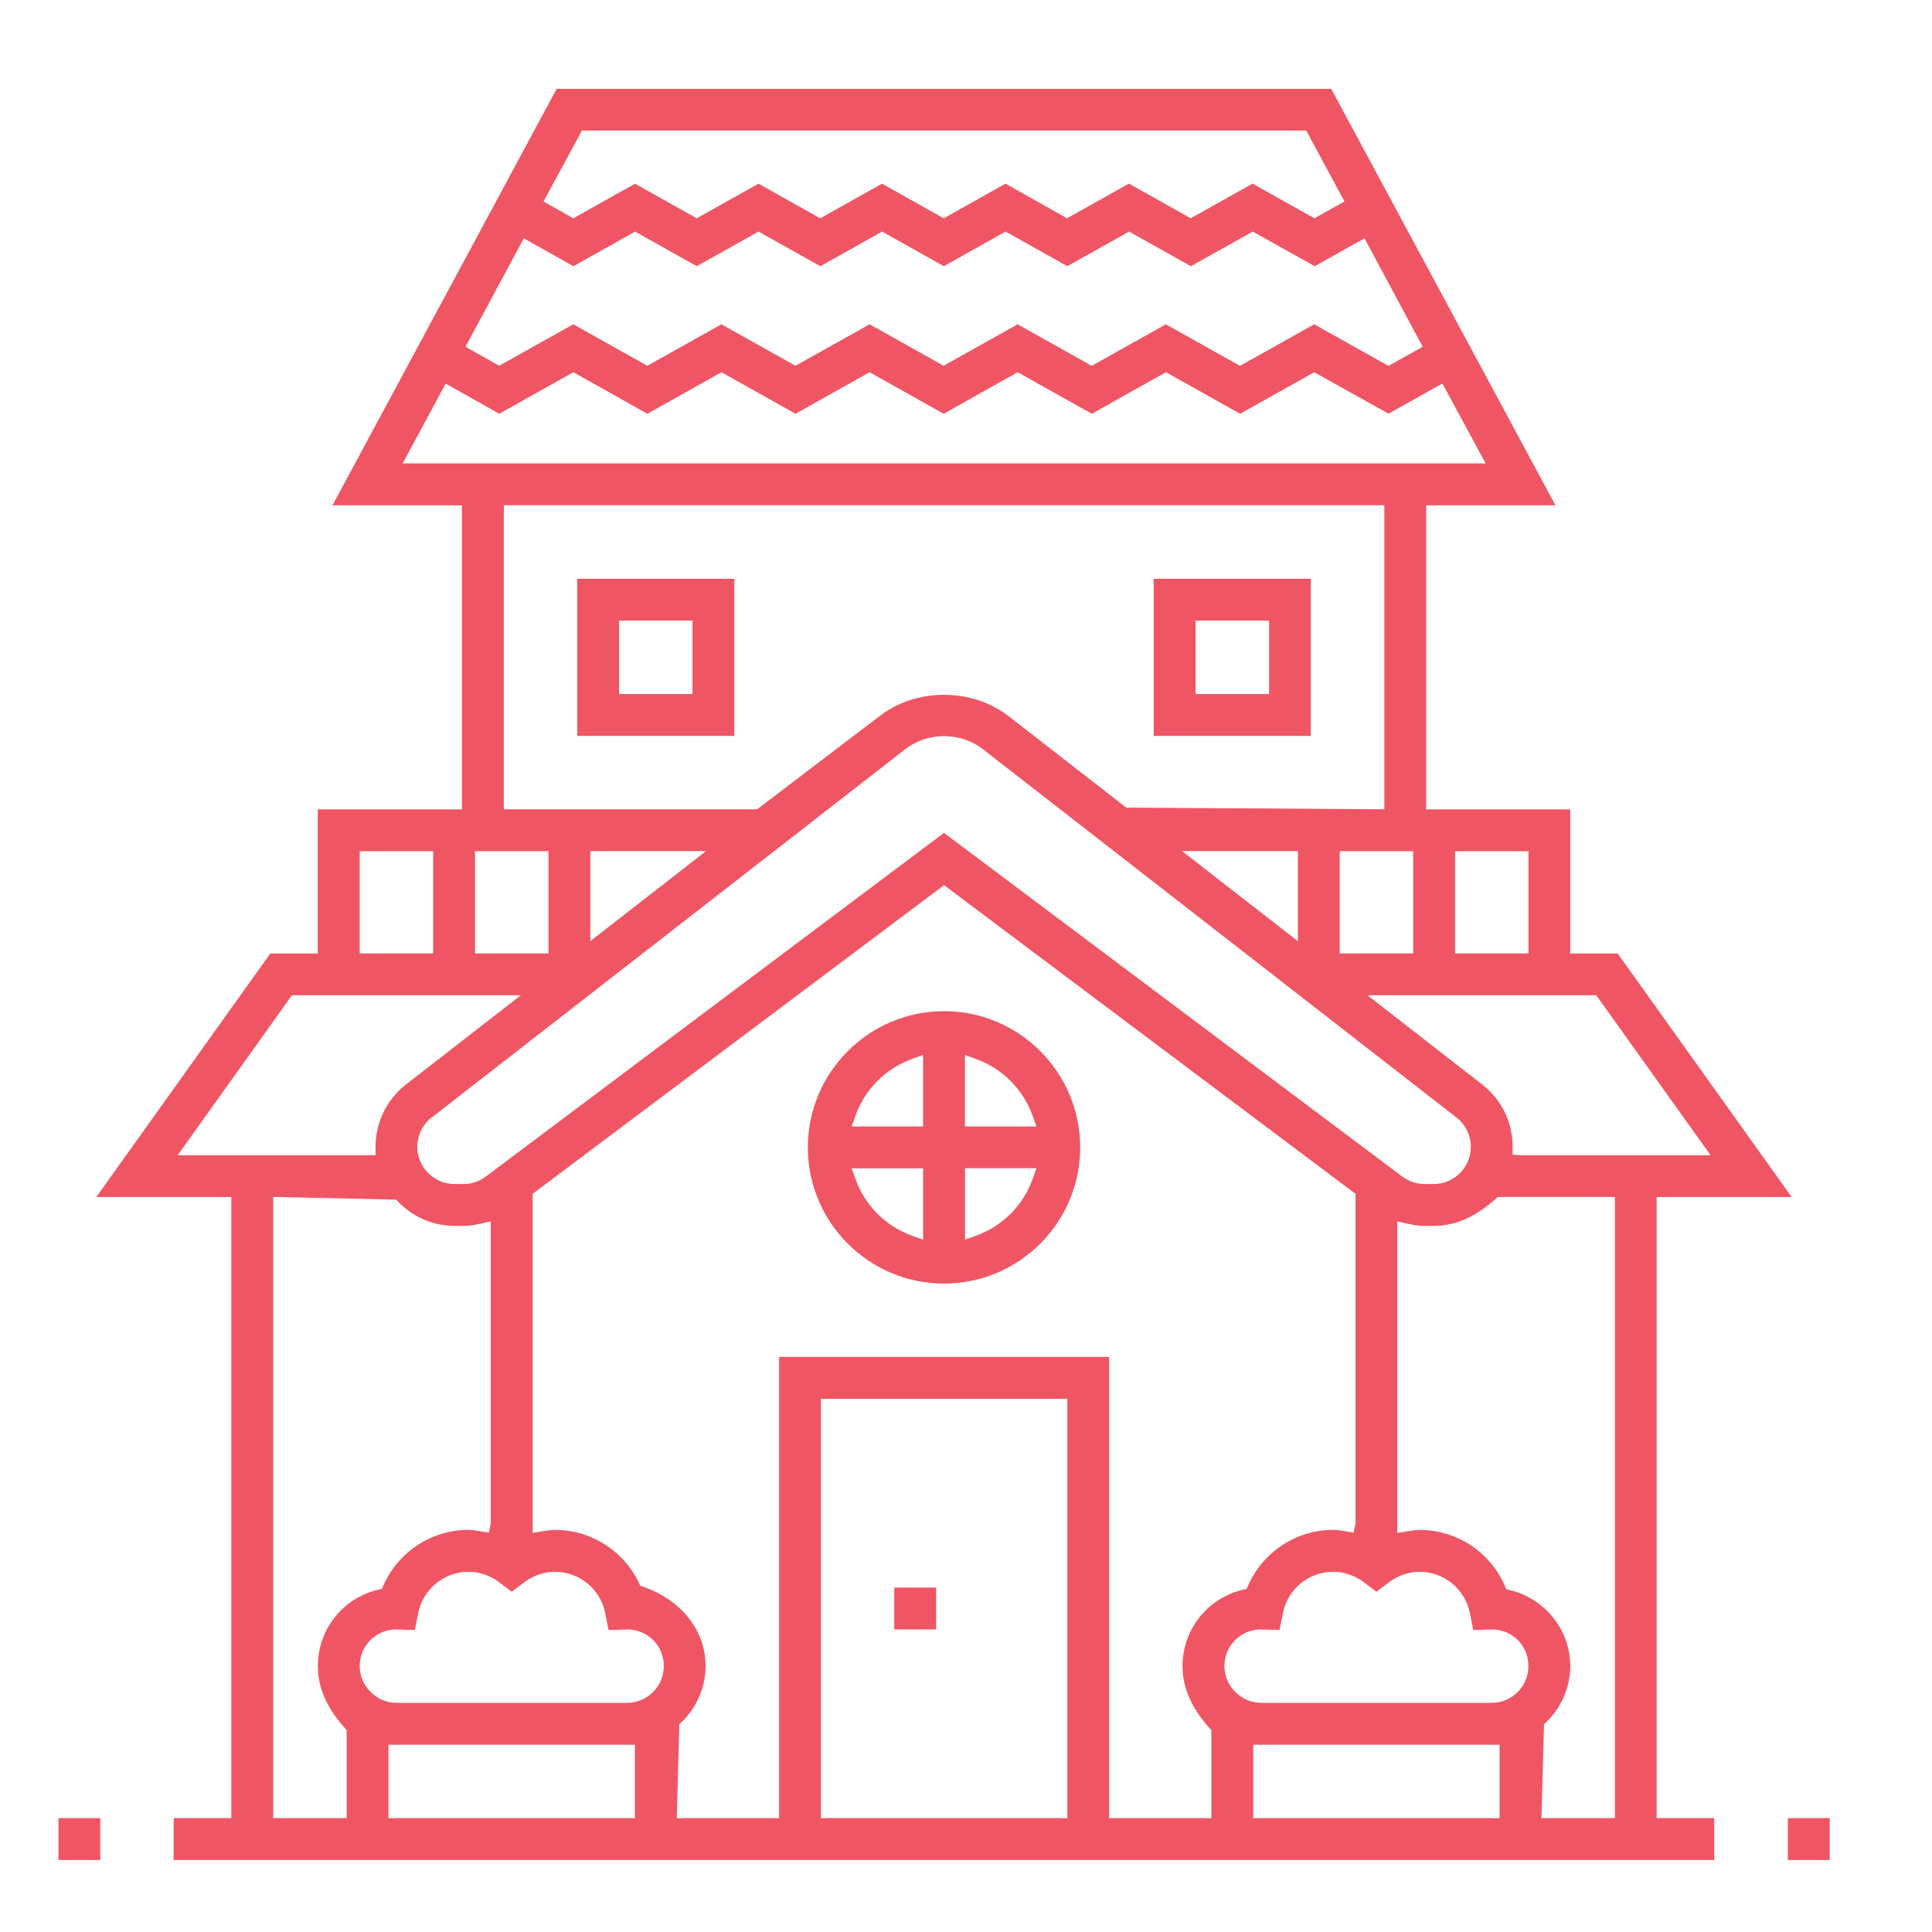 <?xml version="1.0" encoding="UTF-8"?>
<svg id="Layer_1" data-name="Layer 1" xmlns="http://www.w3.org/2000/svg" viewBox="0 0 500 500">
  <defs>
    <style>
      .cls-1 {
        fill: #f05563;
      }
    </style>
  </defs>
  <path class="cls-1" d="m44.95,481.38v-10.84h14.92v-160.75H24.93l45.03-63.03h12.28v-37.3h37.3v-78.69h-33.49l58.02-107.79h200.44l58.04,107.79h-33.47v78.69h37.29v37.3h12.28l45.03,63.03h-34.94v160.75h14.9v10.84H44.95Zm322.45-85.43c9.56,0,18.21,5.65,22.04,14.43l.41.92.98.23c9.14,2.28,15.55,10.37,15.55,19.65,0,5.69-2.47,11.16-6.79,15.05l-.67,24.3h19.02v-160.75h-30.31c-5.49,5.06-10.86,7.48-16.62,7.48h-2.33c-1.34,0-2.78-.2-4.55-.6l-2.51-.56v80.62l2.37-.38c1.48-.23,2.42-.4,3.41-.4m-43.06,74.59h63.75v-19h-63.75v19Zm-37.3,0h26.46v-22.78c-5.04-5.47-7.46-10.8-7.46-16.57,0-9.43,6.43-17.56,15.61-19.76l.98-.22.42-.94c3.87-8.69,12.48-14.33,22-14.33.97,0,1.91.16,2.87.33l2.38.38.51-2.33v-85.35l-106.49-79.88-106.47,79.88v87.76l2.37-.38c1.46-.23,2.42-.4,3.41-.4,9.54,0,18.19,5.65,22.06,14.43,10.53,3.43,16.91,11.52,16.91,20.81,0,5.69-2.46,11.16-6.79,15.05l-.67,24.3h26.48v-119.35h85.42v119.35Zm-74.59,0h63.77v-108.53h-63.77v108.53Zm-111.91,0h63.77v-19h-63.77v19Zm-29.84,0h19.02v-22.78c-5.06-5.49-7.46-10.82-7.46-16.57,0-9.43,6.41-17.56,15.59-19.76l.99-.22.4-.94c3.87-8.69,12.48-14.33,22-14.33.99,0,1.92.16,2.87.33l2.39.38.51-2.33v-78.22l-2.51.56c-1.75.4-3.2.6-4.53.6h-2.33c-5.78,0-11.15-2.42-15.1-6.79l-31.83-.69v160.75Zm255.23-48.83c-5.08.22-9.05,4.39-9.05,9.48s4.26,9.52,9.5,9.52h59.67c5.24,0,9.5-4.28,9.5-9.52s-3.97-9.27-9.09-9.48l-5.18.16-.89-4.48c-1.25-6.14-6.7-10.6-12.99-10.6-3.56,0-6.27,1.46-7.91,2.69l-3.27,2.47-3.27-2.47c-1.66-1.23-4.37-2.69-7.91-2.69-6.31,0-11.76,4.44-12.99,10.58l-.9,4.48-5.15-.14h-.07Zm-223.78,0c-5.08.22-9.07,4.39-9.07,9.48s4.28,9.52,9.52,9.52h59.67c5.24,0,9.52-4.28,9.52-9.52s-4.01-9.27-9.11-9.48l-5.18.16-.9-4.48c-1.23-6.14-6.68-10.6-12.97-10.6-3.56,0-6.29,1.46-7.91,2.69l-3.29,2.47-3.27-2.47c-1.64-1.23-4.34-2.69-7.91-2.69-6.27,0-11.74,4.44-12.99,10.58l-.9,4.48-5.13-.14h-.07Zm260.78-117.2c1.68,1.26,3.67,1.93,5.76,1.93h2.33c5.31,0,9.63-4.32,9.63-9.63,0-2.94-1.39-5.8-3.72-7.59l-122.58-95.34c-2.74-2.17-6.32-3.36-10.03-3.36s-7.24,1.19-10.01,3.36l-122.59,95.34c-2.31,1.77-3.72,4.62-3.72,7.59,0,5.31,4.32,9.63,9.63,9.63h2.33c2.1,0,4.08-.67,5.76-1.93l118.59-88.95,118.61,88.95Zm20.65-23.83c5.02,3.9,7.89,9.77,7.89,16.13v2.04l2.04.13h49.19l-29.59-41.4h-59.21l29.68,23.1Zm-337.6,18.3h51.21v-2.04c0-6.48,2.87-12.36,7.88-16.26l29.73-23.1h-59.25l-29.57,41.4Zm330.59-52.22h19v-26.46h-19v26.46Zm-29.86,0h19.02v-26.46h-19.02v26.46Zm-223.78,0h19.02v-26.46h-19.02v26.46Zm-29.84,0h19.02v-26.46h-19.02v26.46Zm242.8-3.18v-23.3h-29.97l29.97,23.3Zm-183.12,0l29.95-23.3h-29.95v23.3Zm91.57-63.75c6.18,0,12.08,1.97,16.67,5.51l30.46,23.68,66.8.43v-78.69h-227.88v78.69h65.57l31.68-24.12c4.59-3.54,10.51-5.51,16.69-5.51m-140.14-59.88h280.29l-11.18-20.67-13.96,7.8-19.22-10.73-19.18,10.75-19.2-10.75-19.19,10.75-19.18-10.75-19.15,10.75-19.17-10.75-19.18,10.75-19.15-10.75-19.19,10.75-19.15-10.75-19.18,10.75-13.87-7.8-11.13,20.65Zm255.16-25.25l8.85-4.93-15.07-28.07-12.88,7.21-16.04-8.96-16.01,8.96-15.99-8.96-15.99,8.96-15.99-8.96-15.97,8.96-15.97-8.96-15.99,8.96-15.99-8.96-15.99,8.96-15.95-8.96-15.97,8.96-12.84-7.21-15.1,28.07,8.74,4.91,19.16-10.73,19.17,10.73,19.16-10.73,19.17,10.73,19.19-10.73,19.16,10.73,19.15-10.73,19.17,10.75,19.18-10.75,19.2,10.75,19.2-10.75,19.2,10.75Zm-83.19-38.19l16-8.96,15.99,8.96,16.01-8.96,16.02,8.96,7.77-4.35-9.9-18.35h-187.45l-9.94,18.37,7.7,4.34,15.99-8.96,15.95,8.96,15.99-8.96,15.99,8.96,15.99-8.96,15.97,8.96,15.97-8.96,15.97,8.96Z"/>
  <path class="cls-1" d="m244.31,332.19c-19.44,0-35.24-15.81-35.24-35.24s15.81-35.26,35.24-35.26,35.24,15.81,35.24,35.26-15.81,35.24-35.24,35.24m5.42-11.36l2.73-.98c6.92-2.46,12.32-7.84,14.8-14.76l.98-2.75h-18.5v18.48Zm-28.34-15.73c2.46,6.92,7.86,12.3,14.78,14.76l2.73.98v-18.48h-18.5l.99,2.75Zm28.34-13.57h18.5l-.98-2.74c-2.47-6.92-7.86-12.3-14.8-14.78l-2.73-.99v18.52Zm-13.57-17.52c-6.94,2.47-12.32,7.86-14.78,14.78l-.99,2.74h18.5v-18.52l-2.73.99Z"/>
  <rect class="cls-1" x="231.43" y="410.88" width="10.84" height="10.82"/>
  <path class="cls-1" d="m298.57,149.78h40.66v40.66h-40.66v-40.66Zm10.84,29.84h19.02v-19.02h-19.02v19.02Z"/>
  <path class="cls-1" d="m149.38,149.78h40.66v40.66h-40.66v-40.66Zm10.84,29.84h19v-19.02h-19v19.02Z"/>
  <rect class="cls-1" x="462.69" y="470.53" width="10.84" height="10.84"/>
  <rect class="cls-1" x="15.13" y="470.53" width="10.82" height="10.84"/>
</svg>